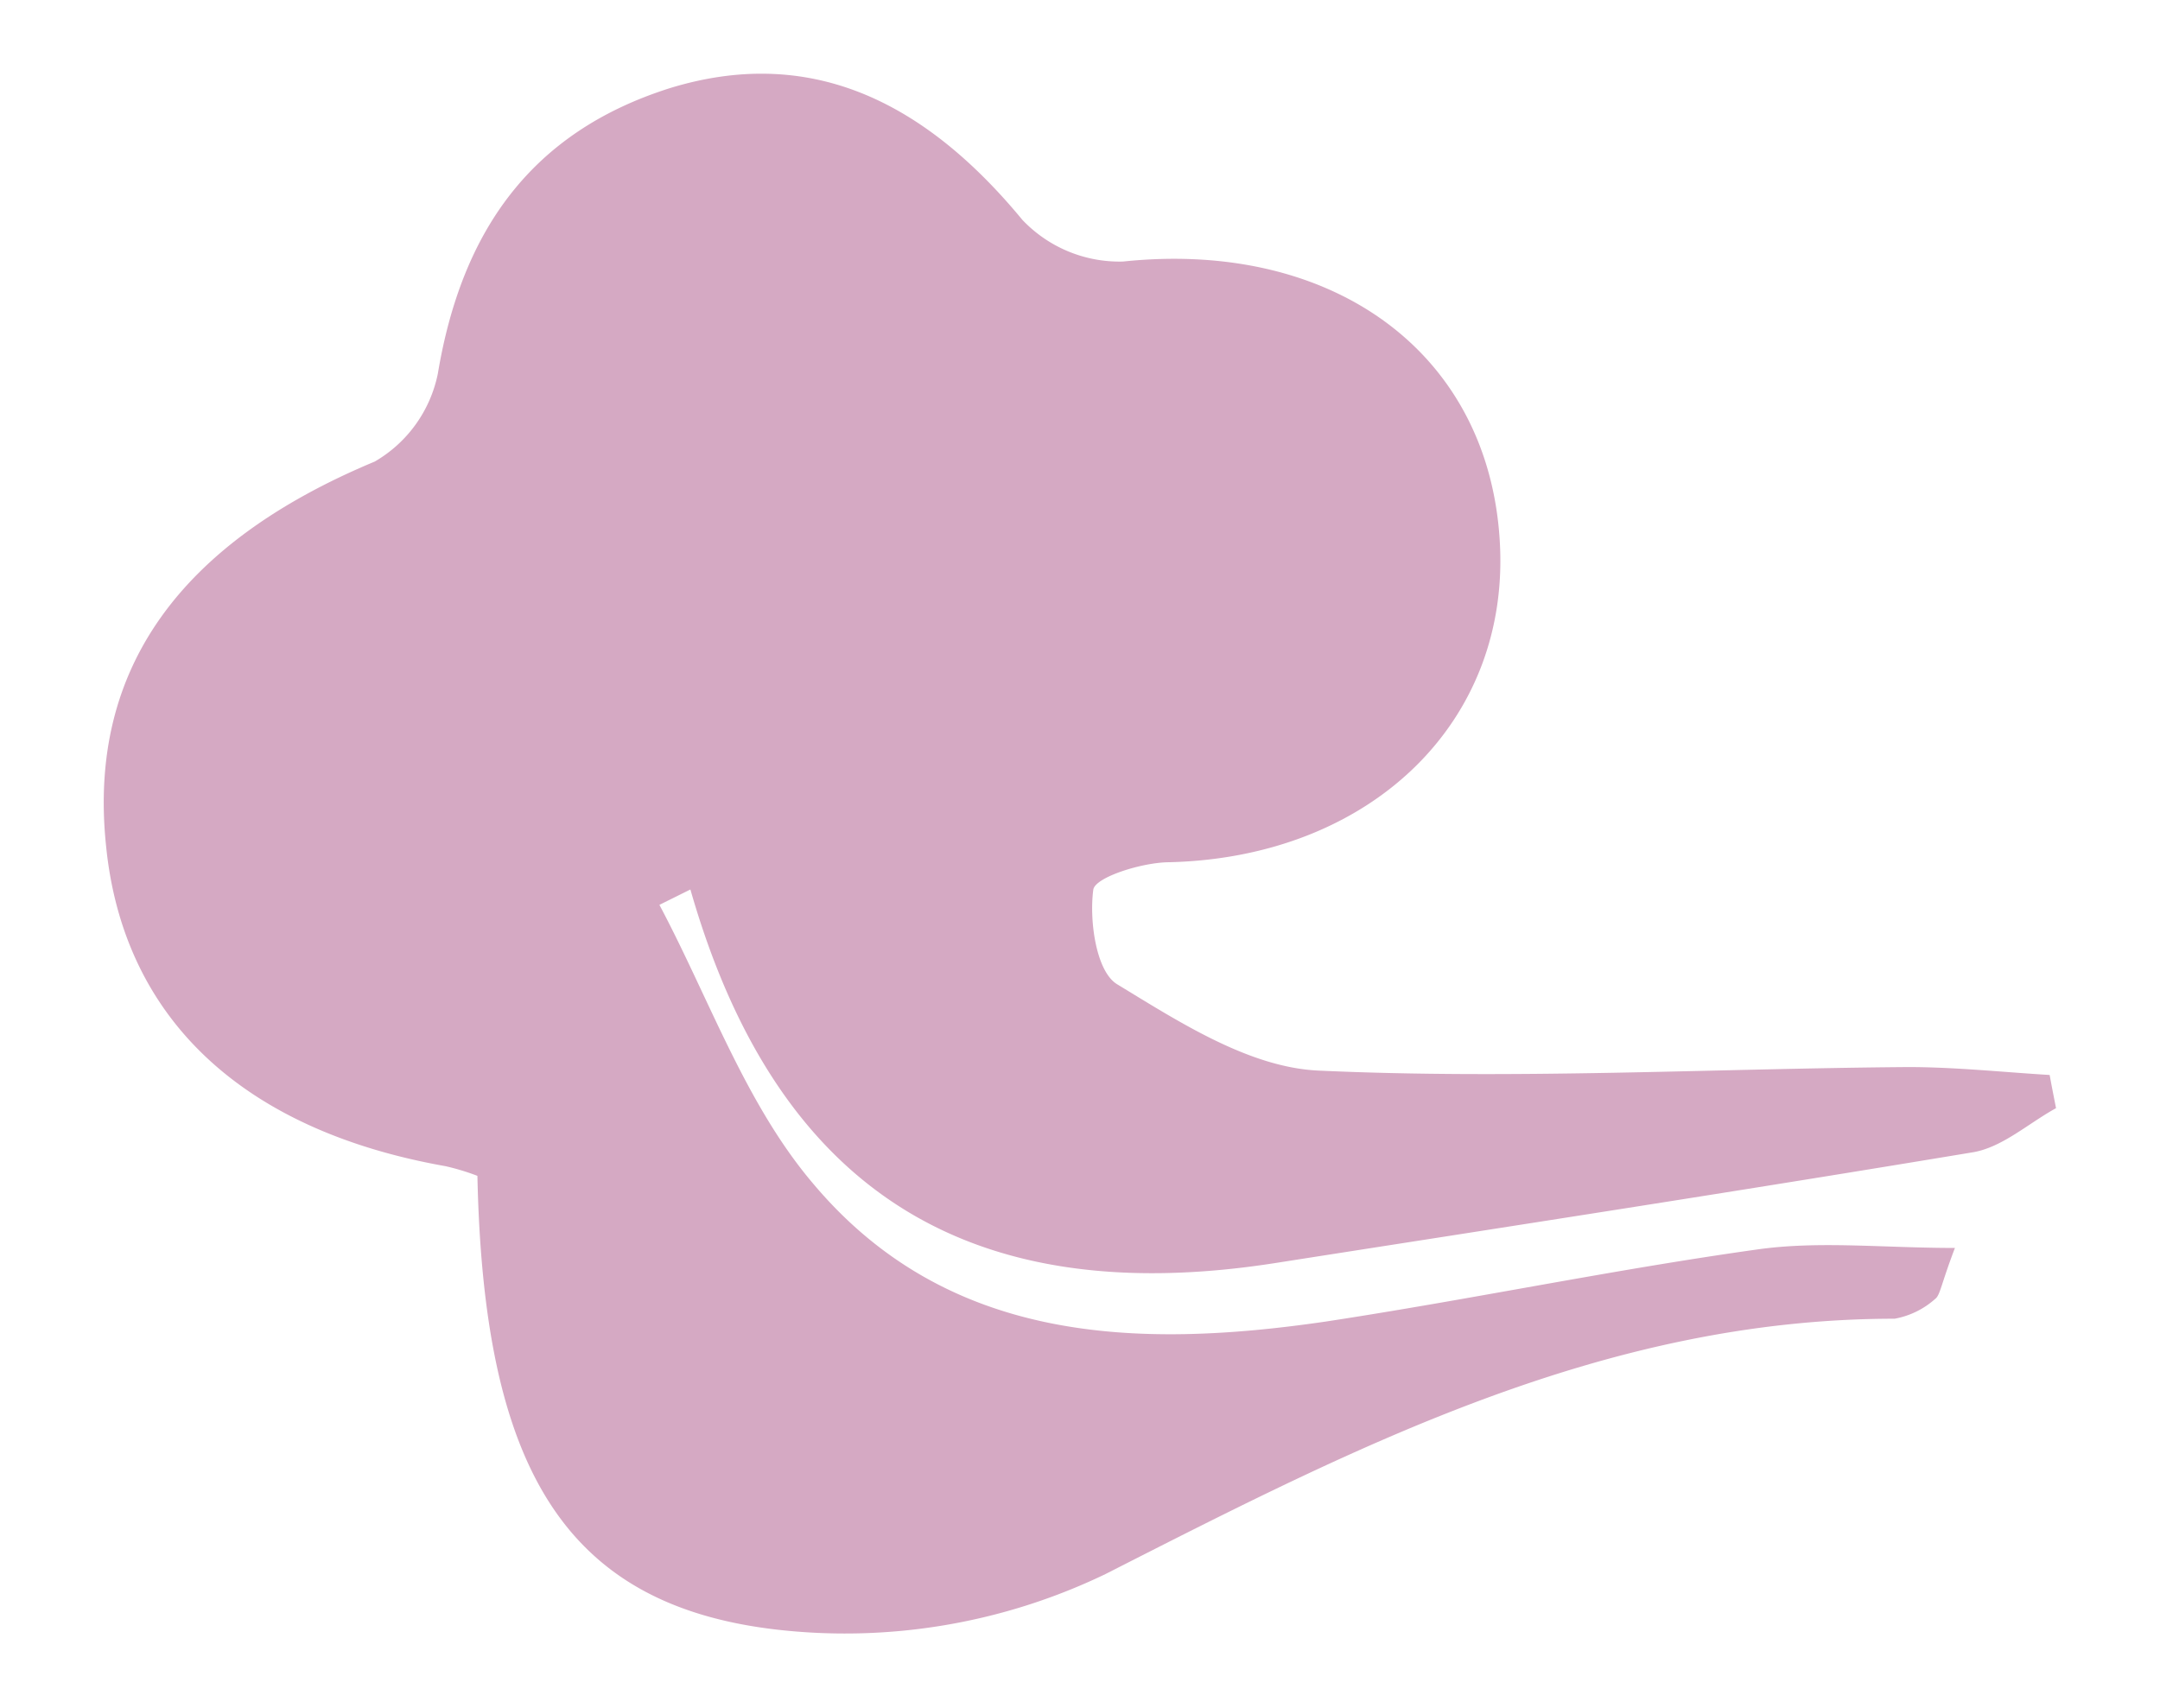 <?xml version="1.0" encoding="UTF-8"?> <svg xmlns="http://www.w3.org/2000/svg" id="Layer_1" data-name="Layer 1" viewBox="0 0 98.27 77.71"><defs><style> .cls-1 { fill: #d5a9c3; } </style></defs><path class="cls-1" d="M53.21,39.23c-1.23,0-3.39.68-3.47,1.25-.19,1.41.13,3.72,1.08,4.3,2.83,1.72,6,3.78,9.15,3.93,8.92.41,17.88-.09,26.83-.16,2.15,0,4.3.23,6.45.36.09.5.19,1,.29,1.51-1.24.68-2.42,1.76-3.74,2C79.22,54.18,68.61,55.81,58,57.47c-14,2.18-22.7-3.39-26.59-17L30,41.17c2.27,4.27,3.92,9.07,7,12.69,6.1,7.25,14.68,7.53,23.31,6.27,6.57-1,13.06-2.36,19.63-3.28,2.8-.4,5.71-.07,9-.07-.64,1.68-.67,2.15-.9,2.32a3.78,3.78,0,0,1-1.84.9C73,60,61.73,65.8,50.29,71.62a27.31,27.31,0,0,1-15,2.52C25.6,73,22,66.68,21.72,53.5a10.65,10.65,0,0,0-1.45-.44C11,51.42,5.58,46.29,4.82,38.43,4,30.41,8.23,24.68,17.05,21A6,6,0,0,0,19.92,17C21,10.53,24.15,6,30.51,4c6.11-1.86,11.33.34,16,6a6.09,6.09,0,0,0,4.58,1.9c9.5-1,16.61,4.09,17.14,12.68C68.75,32.83,62.38,39,53.21,39.23Z"></path></svg> 